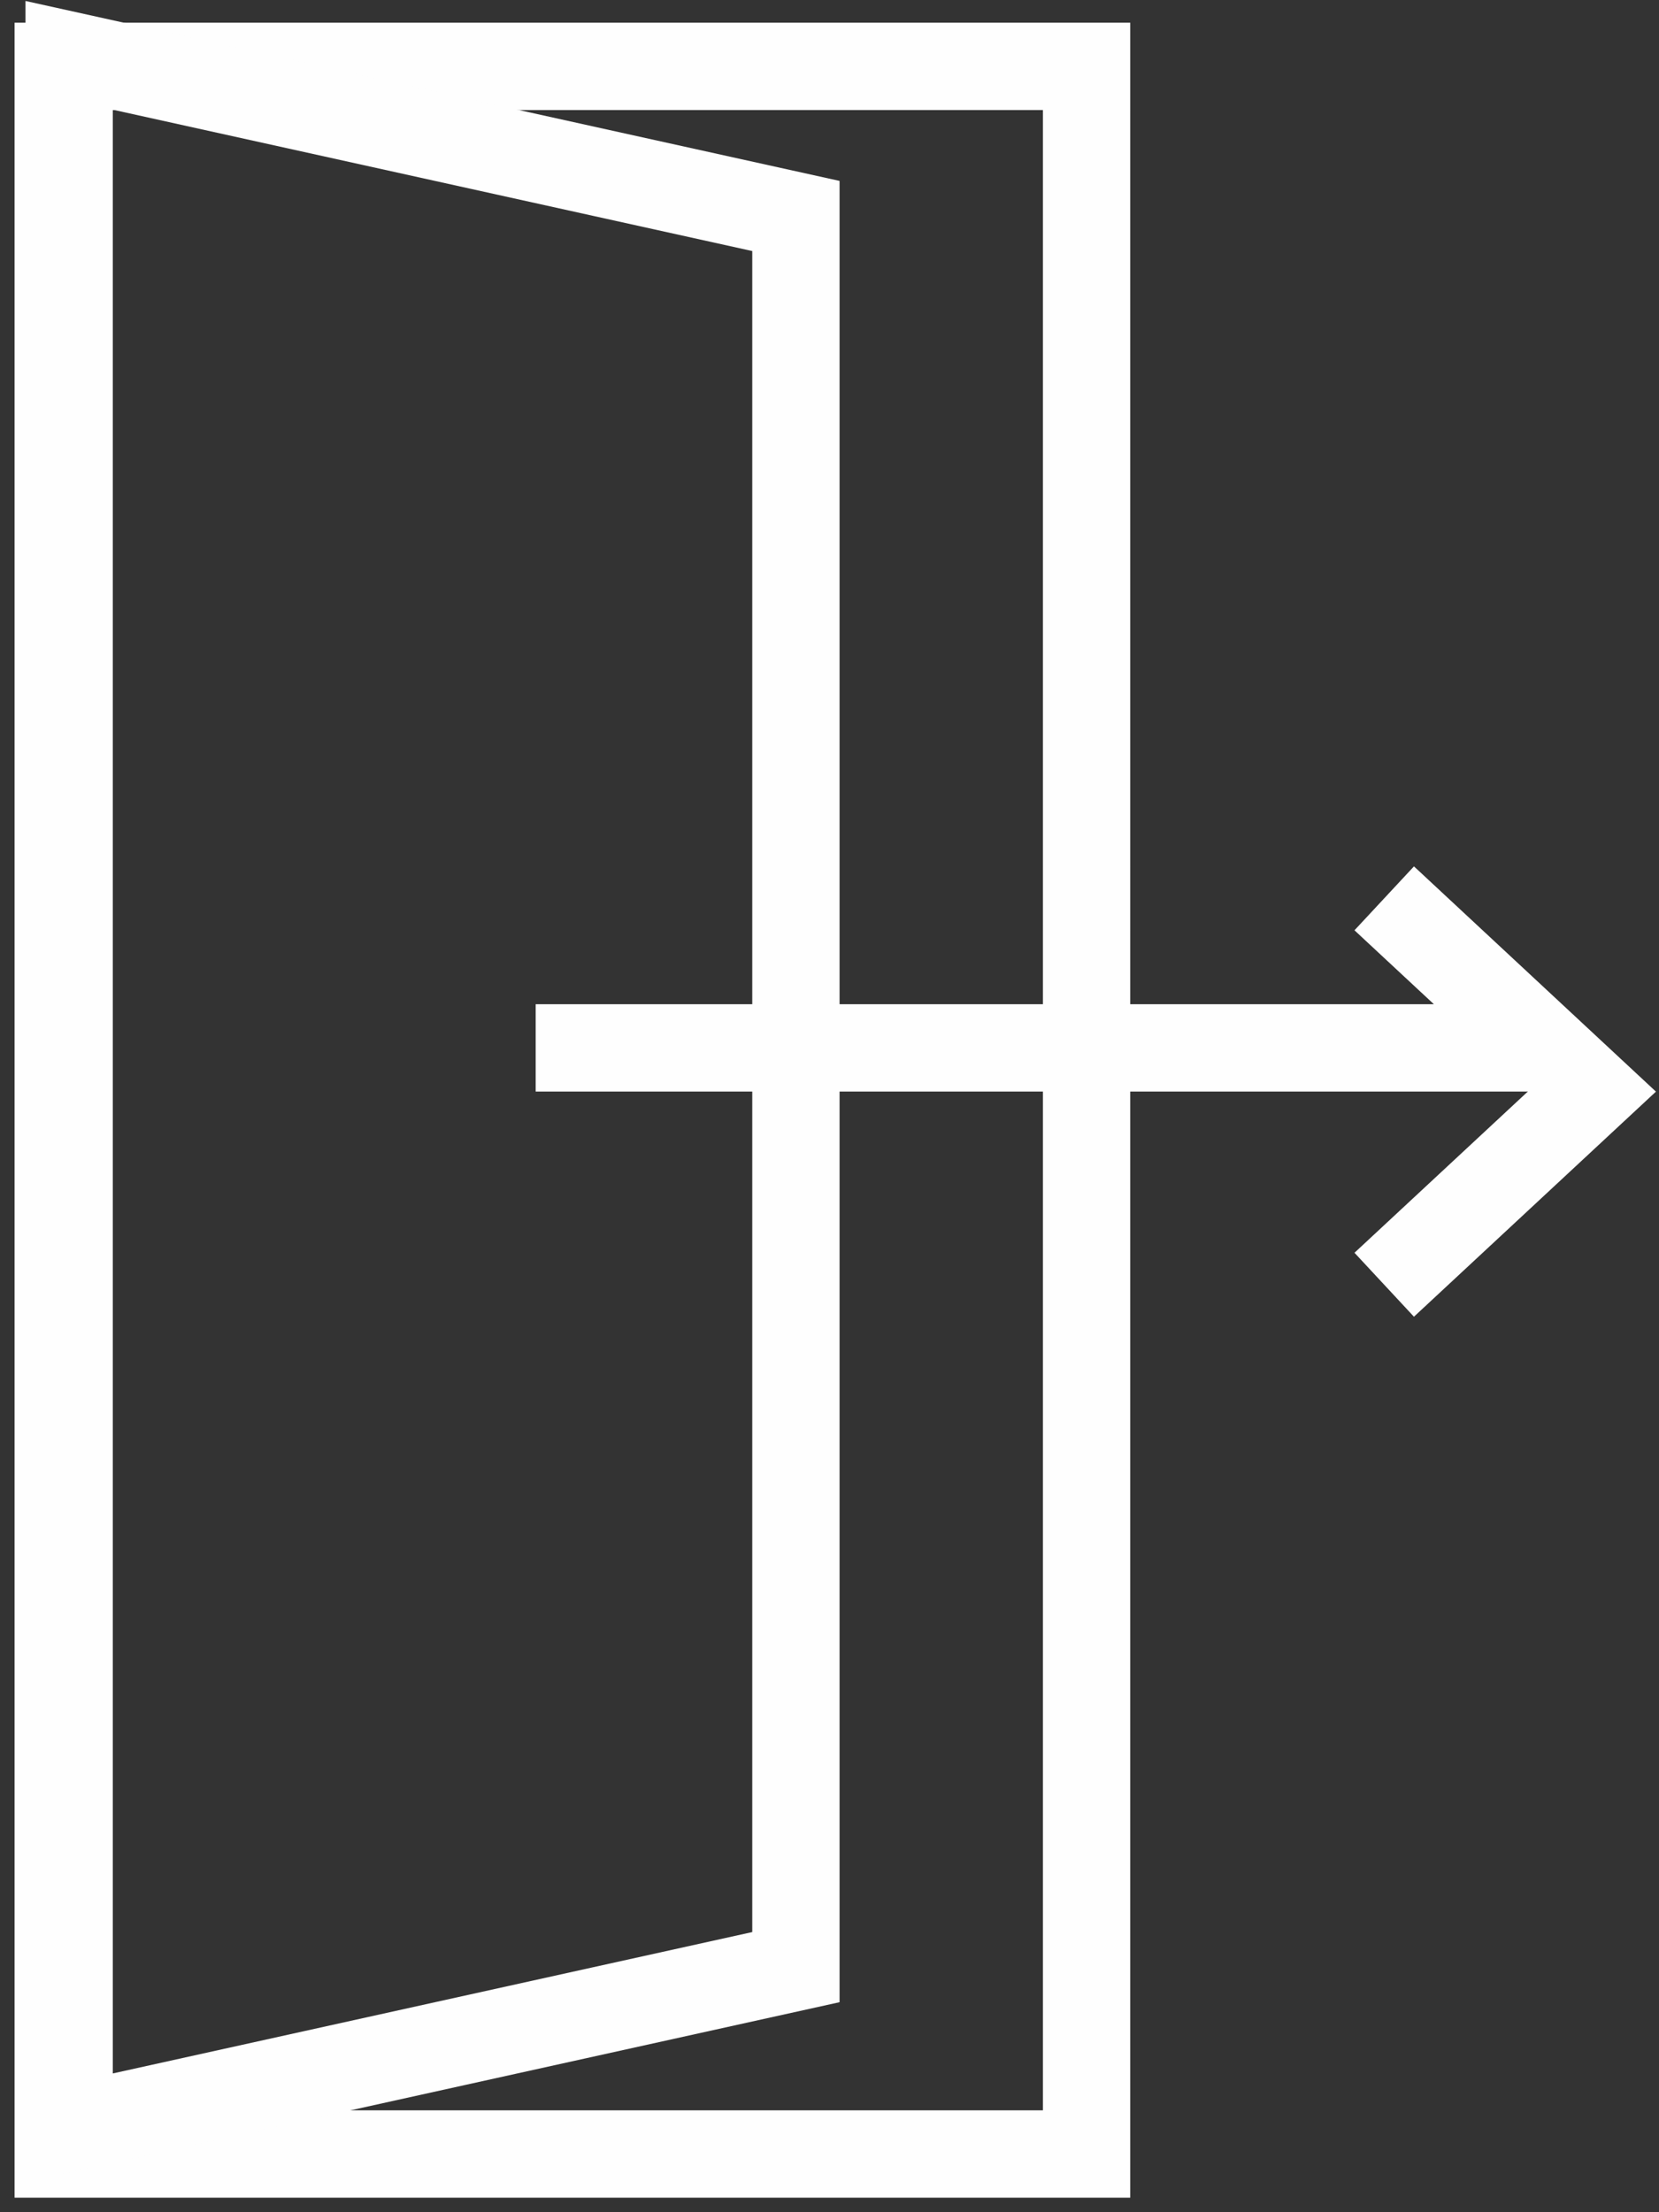 <svg xmlns="http://www.w3.org/2000/svg" width="57" height="76" viewBox="0 0 57 76">
    <rect x="0" y="0" width="57" height="76" fill="#333333" stroke="none"/>
    <g fill="none" fill-rule="evenodd" stroke="#FEFEFE" stroke-width="3">
        <path d="M47.559 44.137l7.134-6.635-7.134-6.64M18.405 36h34.071M2 74h35.333V2.28H2z"/>
        <path d="M2.376 1.901V73.1l24.97-5.52V7.42z"/>
    </g>
</svg>
